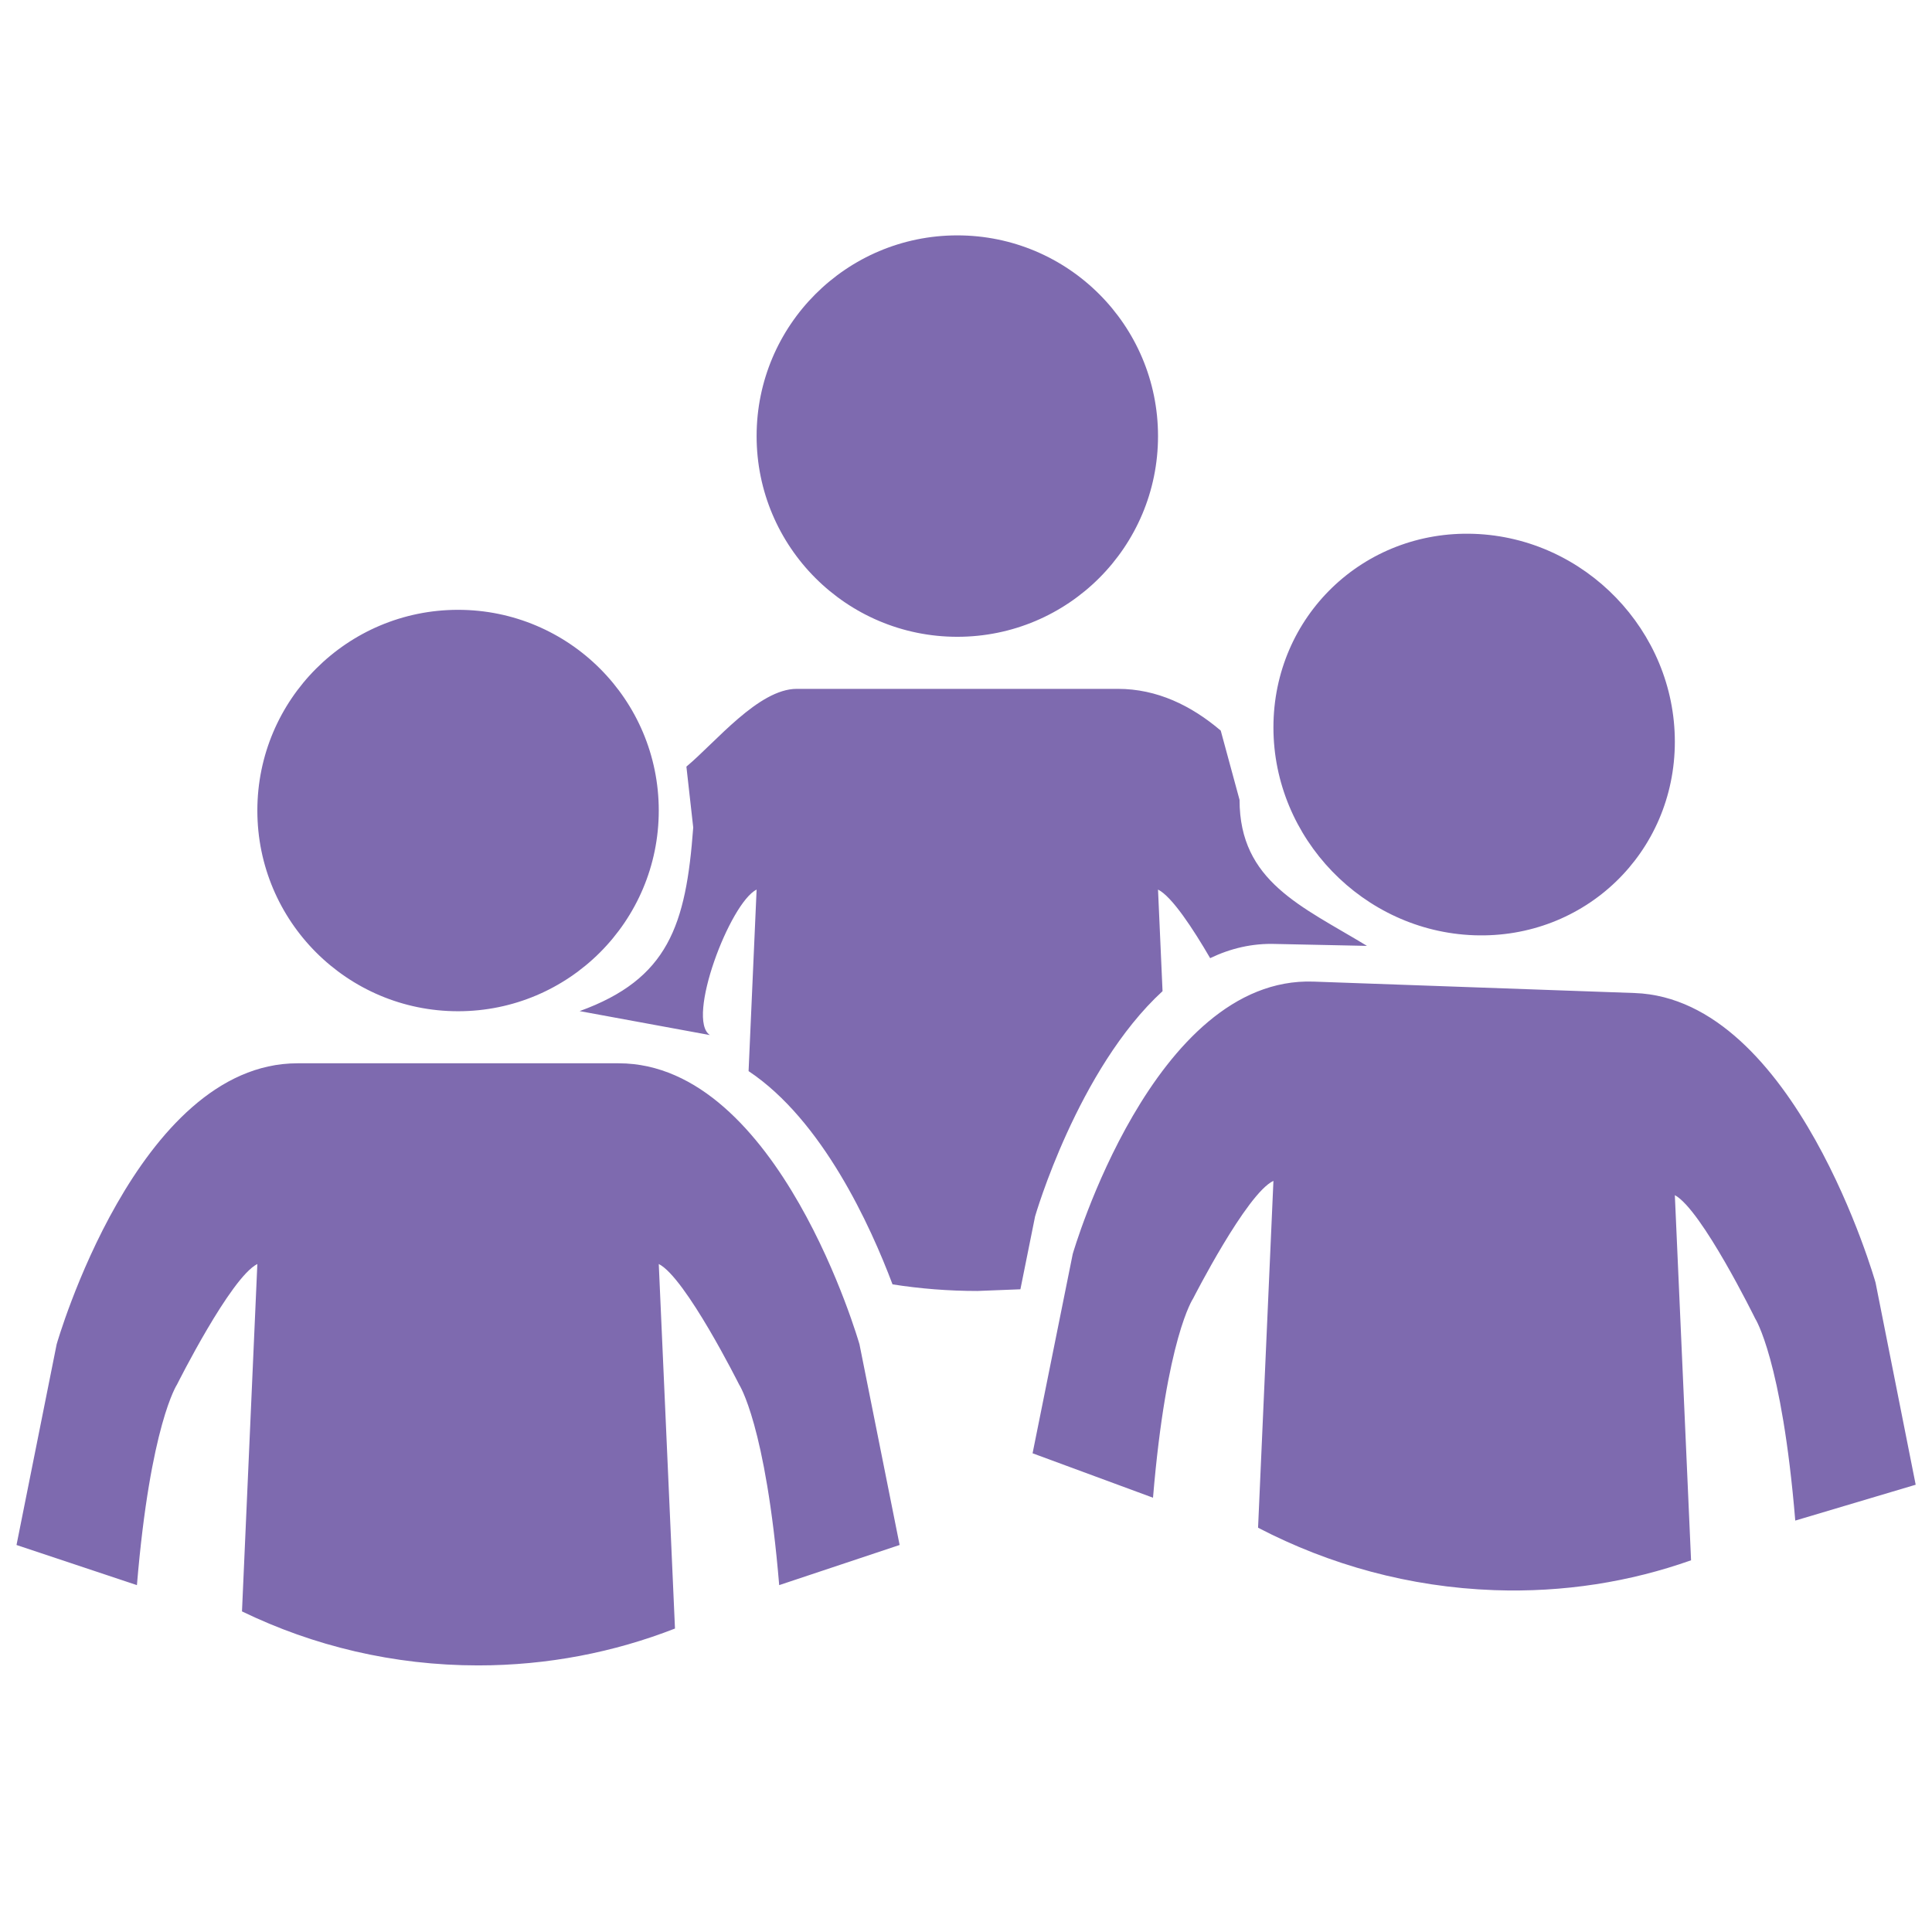<svg xmlns="http://www.w3.org/2000/svg" id="svg1" version="1.1" viewBox="0 0 158.75 158.75" height="600" width="600">
  
  <defs id="defs1">
    <clipPath id="clipPath194" clipPathUnits="userSpaceOnUse">
      <path id="path194" transform="translate(-948.947,-516.791)" d="M 0,1044 H 1836 V 0 H 0 Z"></path>
    </clipPath>
  </defs>
  <g id="layer1">
    <path clip-path="url(#clipPath194)" transform="matrix(0.816,0,0,-0.816,104.636,97.031)" style="fill:#7e6aaf;fill-opacity:1;fill-rule:nonzero;stroke:none" d="m 0,0 c -2.695,-1.251 -8.084,-11.838 -8.084,-11.838 0,0 -2.695,-3.946 -4.042,-20.067 l -12.127,4.474 4.043,20.067 c 0,0 8.084,28.006 24.252,27.43 L 36.379,18.915 C 52.547,18.34 60.632,-10.243 60.632,-10.243 l 4.041,-20.354 -12.126,-3.611 c -1.347,16.217 -4.041,20.355 -4.041,20.355 0,0 -5.39,10.971 -8.085,12.414 l 1.633,-36.767 c -6.144,-2.178 -12.83,-3.255 -19.822,-3.006 -8.524,0.303 -16.592,2.545 -23.779,6.286 z M 20.21,65.154 C 31.372,64.757 40.421,55.386 40.421,44.224 40.421,33.062 31.372,24.336 20.21,24.733 9.049,25.131 0,34.501 0,45.663 0,56.825 9.049,65.551 20.21,65.154 M -102.316,-8.37 c -2.694,-1.348 -8.084,-12.127 -8.084,-12.127 0,0 -2.695,-4.042 -4.042,-20.21 l -12.126,4.042 4.042,20.21 c 0,0 8.084,28.295 24.252,28.295 h 32.337 c 16.169,0 24.253,-28.295 24.253,-28.295 l 4.042,-20.21 -12.126,-4.042 c -1.348,16.168 -4.042,20.21 -4.042,20.21 0,0 -5.39,10.779 -8.085,12.127 l 1.633,-36.709 c -6.144,-2.397 -12.829,-3.712 -19.822,-3.712 -8.524,0 -16.592,1.954 -23.779,5.439 z m 20.211,65.873 c 11.162,0 20.21,-9.048 20.21,-20.21 0,-11.162 -9.048,-20.211 -20.21,-20.211 -11.162,0 -20.211,9.049 -20.211,20.211 0,11.162 9.049,20.21 20.211,20.21 m 30.063,-28.168 c -2.695,-1.347 -7.137,-13.074 -4.701,-14.653 l -13.12,2.413 c 8.926,3.234 10.713,8.636 11.438,18.492 l -0.687,6.128 c 2.931,2.44 7.266,7.83 11.112,7.83 h 32.337 c 3.93,0 7.383,-1.672 10.357,-4.203 l 1.895,-6.976 c 0,-8.236 6.274,-10.713 12.832,-14.702 l -9.169,0.192 c -2.383,0.085 -4.591,-0.451 -6.623,-1.428 -1.721,2.959 -3.85,6.206 -5.25,6.907 l 0.455,-10.232 C -19.722,11.246 -24,-3.575 -24,-3.575 l -1.479,-7.342 -4.332,-0.169 c -2.907,0 -5.761,0.227 -8.545,0.665 -2.217,5.888 -7.048,16.516 -14.495,21.473 z m 20.21,65.874 c 11.162,0 20.211,-9.049 20.211,-20.211 0,-11.162 -9.049,-20.211 -20.211,-20.211 -11.161,0 -20.21,9.049 -20.21,20.211 0,11.162 9.049,20.211 20.21,20.211" id="path193"></path>
  </g>
</svg>
